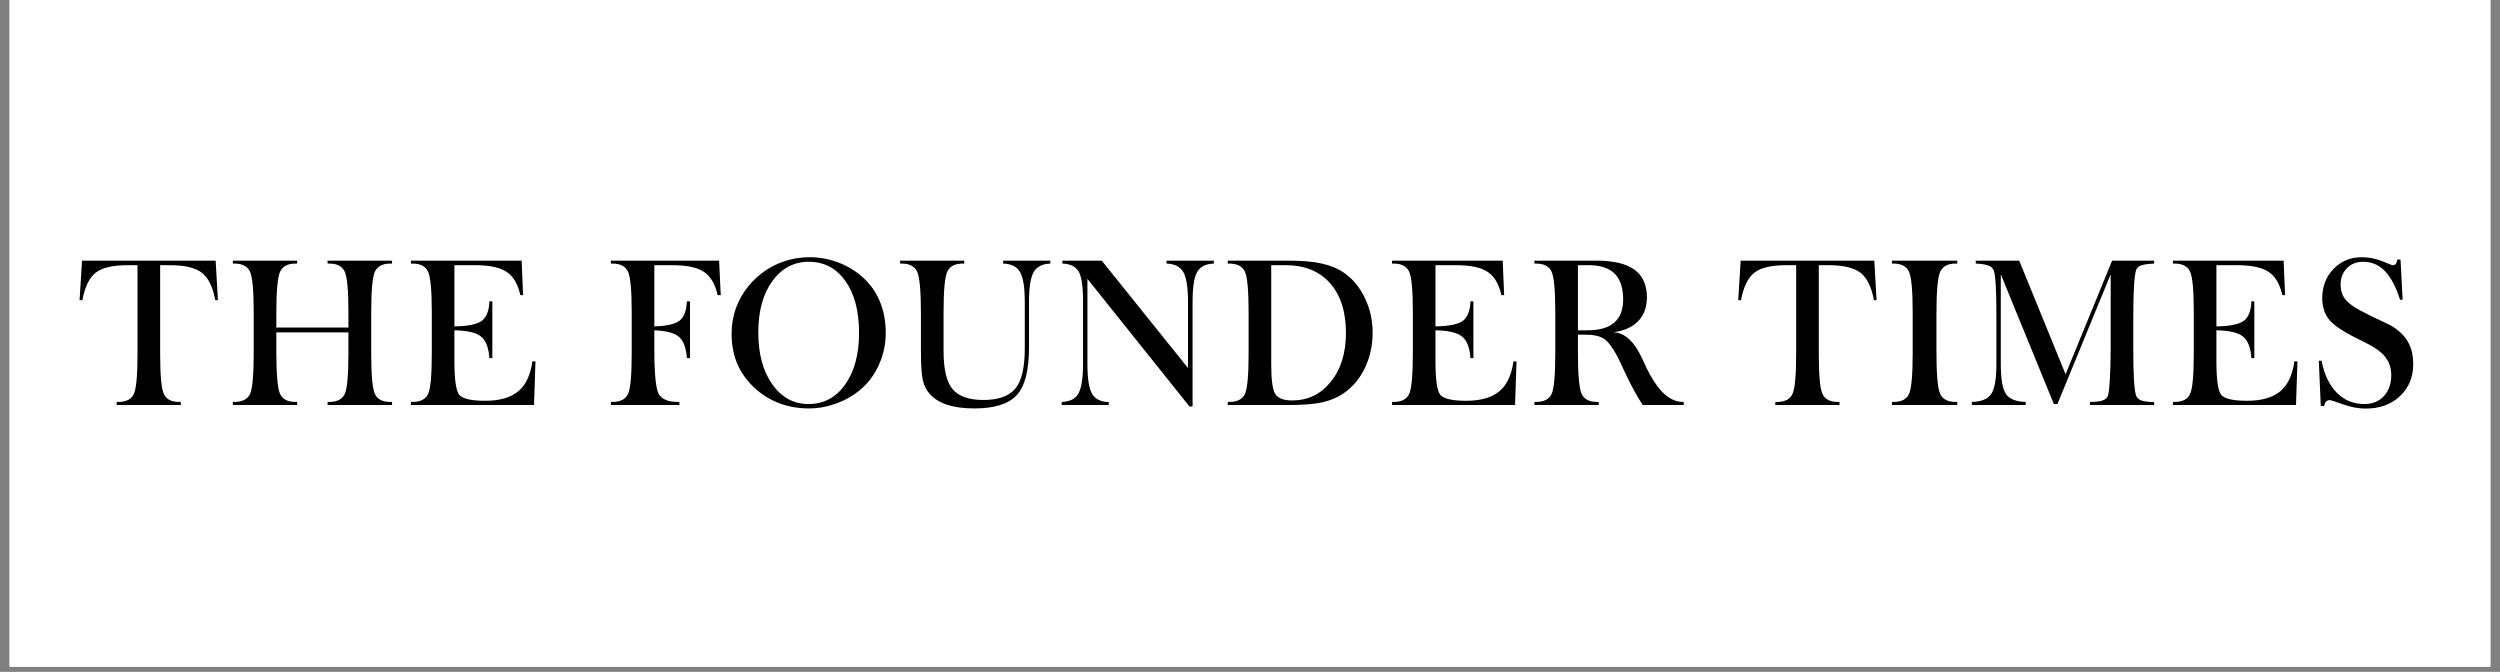 <svg xmlns="http://www.w3.org/2000/svg" xmlns:xlink="http://www.w3.org/1999/xlink" width="320" zoomAndPan="magnify" viewBox="0 0 240 64.5" height="86" preserveAspectRatio="xMidYMid meet" version="1.0"><rect x="0" y="0" width="240" height="64.5" fill="#808080" stroke="none"/><defs><g/><clipPath id="ac57ca90a3"><path d="M 0.922 0 L 239.074 0 L 239.074 64.004 L 0.922 64.004 Z M 0.922 0 " clip-rule="nonzero"/></clipPath></defs><g clip-path="url(#ac57ca90a3)"><path fill="#ffffff" d="M 0.922 0 L 239.078 0 L 239.078 64.004 L 0.922 64.004 Z M 0.922 0 " fill-opacity="1" fill-rule="nonzero"/><path fill="#ffffff" d="M 0.922 0 L 239.078 0 L 239.078 64.004 L 0.922 64.004 Z M 0.922 0 " fill-opacity="1" fill-rule="nonzero"/></g><g fill="#000000" fill-opacity="1"><g transform="translate(7.171, 38.881)"><g><path d="M 8.203 -5.375 L 8.203 -4.938 C 8.203 -2.801 8.328 -1.492 8.578 -1.016 C 8.828 -0.535 9.305 -0.297 10.016 -0.297 L 10.188 -0.297 L 10.188 0 L 4.031 0 L 4.031 -0.297 L 4.203 -0.297 C 4.922 -0.297 5.406 -0.535 5.656 -1.016 C 5.906 -1.492 6.031 -2.801 6.031 -4.938 L 6.031 -13.422 L 5.062 -13.422 C 3.625 -13.422 2.602 -13.176 2 -12.688 C 1.395 -12.207 0.973 -11.332 0.734 -10.062 L 0.469 -10.062 L 0.703 -13.859 L 13.531 -13.859 L 13.75 -10.062 L 13.5 -10.062 C 13.258 -11.332 12.832 -12.207 12.219 -12.688 C 11.602 -13.176 10.582 -13.422 9.156 -13.422 L 8.203 -13.422 Z M 8.203 -5.375 "/></g></g></g><g fill="#000000" fill-opacity="1"><g transform="translate(21.496, 38.881)"><g><path d="M 11.953 -6.969 L 5.031 -6.969 L 5.031 -5.141 C 5.031 -2.891 5.156 -1.52 5.406 -1.031 C 5.656 -0.539 6.141 -0.297 6.859 -0.297 L 7.031 -0.297 L 7.031 0 L 0.859 0 L 0.859 -0.297 L 1.016 -0.297 C 1.742 -0.297 2.234 -0.535 2.484 -1.016 C 2.734 -1.492 2.859 -2.801 2.859 -4.938 L 2.859 -8.922 C 2.859 -11.047 2.734 -12.352 2.484 -12.844 C 2.234 -13.332 1.742 -13.578 1.016 -13.578 L 0.859 -13.578 L 0.859 -13.859 L 7.031 -13.859 L 7.031 -13.578 L 6.859 -13.578 C 6.141 -13.578 5.656 -13.328 5.406 -12.828 C 5.156 -12.328 5.031 -10.953 5.031 -8.703 L 5.031 -7.438 L 11.953 -7.438 L 11.953 -8.922 C 11.953 -11.047 11.828 -12.352 11.578 -12.844 C 11.328 -13.332 10.844 -13.578 10.125 -13.578 L 9.953 -13.578 L 9.953 -13.859 L 16.141 -13.859 L 16.141 -13.578 L 15.969 -13.578 C 15.25 -13.578 14.766 -13.332 14.516 -12.844 C 14.266 -12.352 14.141 -11.047 14.141 -8.922 L 14.141 -4.938 C 14.141 -2.801 14.266 -1.492 14.516 -1.016 C 14.766 -0.535 15.25 -0.297 15.969 -0.297 L 16.141 -0.297 L 16.141 0 L 9.953 0 L 9.953 -0.297 L 10.125 -0.297 C 10.844 -0.297 11.328 -0.535 11.578 -1.016 C 11.828 -1.492 11.953 -2.801 11.953 -4.938 Z M 11.953 -6.969 "/></g></g></g><g fill="#000000" fill-opacity="1"><g transform="translate(38.593, 38.881)"><g><path d="M 0.859 0 L 0.859 -0.297 L 1.016 -0.297 C 1.742 -0.297 2.234 -0.535 2.484 -1.016 C 2.734 -1.492 2.859 -2.801 2.859 -4.938 L 2.859 -8.922 C 2.859 -11.047 2.734 -12.352 2.484 -12.844 C 2.234 -13.332 1.742 -13.578 1.016 -13.578 L 0.859 -13.578 L 0.859 -13.859 L 11.484 -13.859 L 11.625 -10.547 L 11.359 -10.547 C 11.129 -11.598 10.695 -12.336 10.062 -12.766 C 9.426 -13.203 8.414 -13.422 7.031 -13.422 L 5.031 -13.422 L 5.031 -7.547 C 6.32 -7.566 7.195 -7.742 7.656 -8.078 C 8.113 -8.422 8.359 -9.047 8.391 -9.953 L 8.672 -9.953 L 8.672 -4.5 L 8.391 -4.5 C 8.316 -5.52 8.047 -6.211 7.578 -6.578 C 7.117 -6.953 6.27 -7.148 5.031 -7.172 L 5.031 -4.188 C 5.031 -2.426 5.188 -1.352 5.5 -0.969 C 5.82 -0.594 6.648 -0.406 7.984 -0.406 C 9.367 -0.406 10.426 -0.707 11.156 -1.312 C 11.883 -1.914 12.336 -2.875 12.516 -4.188 L 12.812 -4.188 L 12.672 0 Z M 0.859 0 "/></g></g></g><g fill="#000000" fill-opacity="1"><g transform="translate(52.268, 38.881)"><g/></g></g><g fill="#000000" fill-opacity="1"><g transform="translate(57.785, 38.881)"><g><path d="M 5.031 -5.375 C 5.031 -2.969 5.176 -1.52 5.469 -1.031 C 5.77 -0.539 6.375 -0.297 7.281 -0.297 L 7.438 -0.297 L 7.438 0 L 0.859 0 L 0.859 -0.297 L 1.016 -0.297 C 1.742 -0.297 2.234 -0.535 2.484 -1.016 C 2.734 -1.492 2.859 -2.801 2.859 -4.938 L 2.859 -8.922 C 2.859 -11.047 2.734 -12.352 2.484 -12.844 C 2.234 -13.332 1.742 -13.578 1.016 -13.578 L 0.859 -13.578 L 0.859 -13.859 L 11.25 -13.859 L 11.406 -10.547 L 11.109 -10.547 C 10.879 -11.598 10.445 -12.336 9.812 -12.766 C 9.188 -13.203 8.176 -13.422 6.781 -13.422 L 5.031 -13.422 L 5.031 -7.547 C 6.238 -7.586 7.051 -7.773 7.469 -8.109 C 7.883 -8.441 8.113 -9.055 8.156 -9.953 L 8.453 -9.953 L 8.453 -4.5 L 8.156 -4.5 C 8.082 -5.5 7.828 -6.18 7.391 -6.547 C 6.961 -6.922 6.176 -7.129 5.031 -7.172 Z M 5.031 -5.375 "/></g></g></g><g fill="#000000" fill-opacity="1"><g transform="translate(69.328, 38.881)"><g><path d="M 8.297 -0.094 C 9.742 -0.094 10.91 -0.711 11.797 -1.953 C 12.691 -3.203 13.141 -4.859 13.141 -6.922 C 13.141 -9.023 12.703 -10.688 11.828 -11.906 C 10.961 -13.133 9.789 -13.75 8.312 -13.75 C 6.883 -13.75 5.719 -13.129 4.812 -11.891 C 3.914 -10.648 3.469 -9.008 3.469 -6.969 C 3.469 -4.914 3.914 -3.254 4.812 -1.984 C 5.707 -0.723 6.867 -0.094 8.297 -0.094 Z M 0.906 -6.859 C 0.906 -7.703 1.039 -8.508 1.312 -9.281 C 1.594 -10.051 1.992 -10.758 2.516 -11.406 C 3.254 -12.301 4.129 -12.988 5.141 -13.469 C 6.16 -13.945 7.254 -14.188 8.422 -14.188 C 9.336 -14.188 10.227 -14.023 11.094 -13.703 C 11.969 -13.379 12.742 -12.922 13.422 -12.328 C 14.18 -11.66 14.75 -10.875 15.125 -9.969 C 15.508 -9.07 15.703 -8.051 15.703 -6.906 C 15.703 -5.938 15.516 -4.992 15.141 -4.078 C 14.766 -3.172 14.25 -2.398 13.594 -1.766 C 12.938 -1.129 12.133 -0.617 11.188 -0.234 C 10.238 0.141 9.289 0.328 8.344 0.328 C 7.312 0.328 6.352 0.16 5.469 -0.172 C 4.582 -0.516 3.789 -1.008 3.094 -1.656 C 2.344 -2.363 1.789 -3.141 1.438 -3.984 C 1.082 -4.828 0.906 -5.785 0.906 -6.859 Z M 0.906 -6.859 "/></g></g></g><g fill="#000000" fill-opacity="1"><g transform="translate(86.035, 38.881)"><g><path d="M 12.344 -9.875 C 12.344 -11.289 12.191 -12.254 11.891 -12.766 C 11.586 -13.285 11.047 -13.555 10.266 -13.578 L 10.266 -13.859 L 14.797 -13.859 L 14.797 -13.578 C 14.035 -13.555 13.504 -13.285 13.203 -12.766 C 12.898 -12.254 12.75 -11.289 12.75 -9.875 L 12.75 -5.516 C 12.75 -3.316 12.352 -1.789 11.562 -0.938 C 10.781 -0.094 9.426 0.328 7.5 0.328 C 6.477 0.328 5.613 0.211 4.906 -0.016 C 4.207 -0.242 3.645 -0.594 3.219 -1.062 C 2.906 -1.406 2.688 -1.836 2.562 -2.359 C 2.438 -2.891 2.375 -3.828 2.375 -5.172 L 2.375 -8.703 C 2.375 -10.953 2.25 -12.328 2 -12.828 C 1.75 -13.328 1.258 -13.578 0.531 -13.578 L 0.375 -13.578 L 0.375 -13.859 L 6.531 -13.859 L 6.531 -13.578 L 6.375 -13.578 C 5.656 -13.578 5.172 -13.332 4.922 -12.844 C 4.672 -12.352 4.547 -11.047 4.547 -8.922 L 4.547 -5.188 C 4.547 -3.426 4.836 -2.203 5.422 -1.516 C 6.004 -0.828 6.988 -0.484 8.375 -0.484 C 9.801 -0.484 10.816 -0.844 11.422 -1.562 C 12.035 -2.281 12.344 -3.566 12.344 -5.422 Z M 12.344 -9.875 "/></g></g></g><g fill="#000000" fill-opacity="1"><g transform="translate(101.221, 38.881)"><g><path d="M 12.828 -3.547 L 12.828 -9.875 C 12.828 -11.289 12.676 -12.254 12.375 -12.766 C 12.07 -13.285 11.535 -13.555 10.766 -13.578 L 10.766 -13.859 L 15.312 -13.859 L 15.312 -13.578 C 14.539 -13.555 14.004 -13.285 13.703 -12.766 C 13.41 -12.254 13.266 -11.289 13.266 -9.875 L 13.266 0.141 L 12.969 0.141 L 3.172 -12.109 L 3.172 -3.969 C 3.172 -2.539 3.32 -1.57 3.625 -1.062 C 3.926 -0.562 4.457 -0.301 5.219 -0.281 L 5.219 0 L 0.703 0 L 0.703 -0.297 C 1.473 -0.316 2.004 -0.582 2.297 -1.094 C 2.598 -1.602 2.75 -2.562 2.75 -3.969 L 2.75 -10 C 2.75 -11.438 2.602 -12.383 2.312 -12.844 C 2.02 -13.312 1.504 -13.555 0.766 -13.578 L 0.766 -13.859 L 4.547 -13.859 Z M 12.828 -3.547 "/></g></g></g><g fill="#000000" fill-opacity="1"><g transform="translate(117.007, 38.881)"><g><path d="M 0.859 0 L 0.859 -0.297 L 1.016 -0.297 C 1.742 -0.297 2.234 -0.535 2.484 -1.016 C 2.734 -1.492 2.859 -2.801 2.859 -4.938 L 2.859 -8.922 C 2.859 -11.047 2.734 -12.352 2.484 -12.844 C 2.234 -13.332 1.742 -13.578 1.016 -13.578 L 0.859 -13.578 L 0.859 -13.859 L 6.703 -13.859 C 8.016 -13.859 9.078 -13.766 9.891 -13.578 C 10.711 -13.398 11.41 -13.113 11.984 -12.719 C 12.848 -12.125 13.523 -11.312 14.016 -10.281 C 14.516 -9.25 14.766 -8.129 14.766 -6.922 C 14.766 -5.734 14.523 -4.629 14.047 -3.609 C 13.566 -2.586 12.898 -1.773 12.047 -1.172 C 11.461 -0.754 10.77 -0.453 9.969 -0.266 C 9.176 -0.086 8.086 0 6.703 0 Z M 5.031 -13.422 L 5.031 -3.875 C 5.031 -2.375 5.164 -1.426 5.438 -1.031 C 5.707 -0.633 6.238 -0.438 7.031 -0.438 C 8.551 -0.438 9.789 -1.035 10.75 -2.234 C 11.719 -3.43 12.203 -4.992 12.203 -6.922 C 12.203 -8.961 11.691 -10.555 10.672 -11.703 C 9.648 -12.848 8.234 -13.422 6.422 -13.422 Z M 5.031 -13.422 "/></g></g></g><g fill="#000000" fill-opacity="1"><g transform="translate(132.774, 38.881)"><g><path d="M 0.859 0 L 0.859 -0.297 L 1.016 -0.297 C 1.742 -0.297 2.234 -0.535 2.484 -1.016 C 2.734 -1.492 2.859 -2.801 2.859 -4.938 L 2.859 -8.922 C 2.859 -11.047 2.734 -12.352 2.484 -12.844 C 2.234 -13.332 1.742 -13.578 1.016 -13.578 L 0.859 -13.578 L 0.859 -13.859 L 11.484 -13.859 L 11.625 -10.547 L 11.359 -10.547 C 11.129 -11.598 10.695 -12.336 10.062 -12.766 C 9.426 -13.203 8.414 -13.422 7.031 -13.422 L 5.031 -13.422 L 5.031 -7.547 C 6.32 -7.566 7.195 -7.742 7.656 -8.078 C 8.113 -8.422 8.359 -9.047 8.391 -9.953 L 8.672 -9.953 L 8.672 -4.5 L 8.391 -4.5 C 8.316 -5.52 8.047 -6.211 7.578 -6.578 C 7.117 -6.953 6.27 -7.148 5.031 -7.172 L 5.031 -4.188 C 5.031 -2.426 5.188 -1.352 5.5 -0.969 C 5.82 -0.594 6.648 -0.406 7.984 -0.406 C 9.367 -0.406 10.426 -0.707 11.156 -1.312 C 11.883 -1.914 12.336 -2.875 12.516 -4.188 L 12.812 -4.188 L 12.672 0 Z M 0.859 0 "/></g></g></g><g fill="#000000" fill-opacity="1"><g transform="translate(146.448, 38.881)"><g><path d="M 5.031 -7.172 L 5.922 -7.172 C 7.086 -7.172 7.953 -7.414 8.516 -7.906 C 9.086 -8.395 9.375 -9.133 9.375 -10.125 C 9.375 -11.238 9.102 -12.066 8.562 -12.609 C 8.02 -13.148 7.188 -13.422 6.062 -13.422 L 5.031 -13.422 Z M 5.031 -5.375 L 5.031 -5.141 C 5.031 -2.891 5.156 -1.52 5.406 -1.031 C 5.656 -0.539 6.141 -0.297 6.859 -0.297 L 7.031 -0.297 L 7.031 0 L 0.859 0 L 0.859 -0.297 L 1.016 -0.297 C 1.742 -0.297 2.234 -0.535 2.484 -1.016 C 2.734 -1.492 2.859 -2.801 2.859 -4.938 L 2.859 -8.922 C 2.859 -11.047 2.734 -12.352 2.484 -12.844 C 2.234 -13.332 1.742 -13.578 1.016 -13.578 L 0.859 -13.578 L 0.859 -13.859 L 6.781 -13.859 C 8.457 -13.859 9.688 -13.566 10.469 -12.984 C 11.258 -12.41 11.656 -11.523 11.656 -10.328 C 11.656 -9.398 11.379 -8.645 10.828 -8.062 C 10.273 -7.488 9.484 -7.129 8.453 -6.984 C 9.535 -6.941 10.457 -6.086 11.219 -4.422 C 11.508 -3.766 11.754 -3.258 11.953 -2.906 C 12.441 -2.031 12.945 -1.375 13.469 -0.938 C 14 -0.508 14.547 -0.297 15.109 -0.297 L 15.188 -0.297 L 15.188 0 L 11.25 0 C 10.688 -0.875 10.148 -1.852 9.641 -2.938 C 9.129 -4.031 8.863 -4.594 8.844 -4.625 C 8.363 -5.52 7.926 -6.098 7.531 -6.359 C 7.145 -6.617 6.551 -6.75 5.75 -6.75 L 5.031 -6.75 Z M 5.031 -5.375 "/></g></g></g><g fill="#000000" fill-opacity="1"><g transform="translate(160.883, 38.881)"><g/></g></g><g fill="#000000" fill-opacity="1"><g transform="translate(166.401, 38.881)"><g><path d="M 8.203 -5.375 L 8.203 -4.938 C 8.203 -2.801 8.328 -1.492 8.578 -1.016 C 8.828 -0.535 9.305 -0.297 10.016 -0.297 L 10.188 -0.297 L 10.188 0 L 4.031 0 L 4.031 -0.297 L 4.203 -0.297 C 4.922 -0.297 5.406 -0.535 5.656 -1.016 C 5.906 -1.492 6.031 -2.801 6.031 -4.938 L 6.031 -13.422 L 5.062 -13.422 C 3.625 -13.422 2.602 -13.176 2 -12.688 C 1.395 -12.207 0.973 -11.332 0.734 -10.062 L 0.469 -10.062 L 0.703 -13.859 L 13.531 -13.859 L 13.75 -10.062 L 13.5 -10.062 C 13.258 -11.332 12.832 -12.207 12.219 -12.688 C 11.602 -13.176 10.582 -13.422 9.156 -13.422 L 8.203 -13.422 Z M 8.203 -5.375 "/></g></g></g><g fill="#000000" fill-opacity="1"><g transform="translate(180.726, 38.881)"><g><path d="M 7.172 -13.859 L 7.172 -13.578 L 7 -13.578 C 6.281 -13.578 5.797 -13.328 5.547 -12.828 C 5.297 -12.328 5.172 -10.953 5.172 -8.703 L 5.172 -5.141 C 5.172 -2.891 5.297 -1.52 5.547 -1.031 C 5.797 -0.539 6.281 -0.297 7 -0.297 L 7.172 -0.297 L 7.172 0 L 0.906 0 L 0.906 -0.297 L 1.062 -0.297 C 1.781 -0.297 2.266 -0.535 2.516 -1.016 C 2.766 -1.492 2.891 -2.801 2.891 -4.938 L 2.891 -8.922 C 2.891 -11.047 2.766 -12.352 2.516 -12.844 C 2.266 -13.332 1.781 -13.578 1.062 -13.578 L 0.906 -13.578 L 0.906 -13.859 Z M 7.172 -13.859 "/></g></g></g><g fill="#000000" fill-opacity="1"><g transform="translate(188.905, 38.881)"><g><path d="M 3.172 -12.547 L 3.172 -3.969 C 3.172 -2.508 3.336 -1.535 3.672 -1.047 C 4.016 -0.566 4.645 -0.316 5.562 -0.297 L 5.562 0 L 0.391 0 L 0.391 -0.297 C 1.285 -0.316 1.898 -0.562 2.234 -1.031 C 2.578 -1.508 2.75 -2.488 2.75 -3.969 L 2.75 -8.484 C 2.75 -9.723 2.727 -10.711 2.688 -11.453 C 2.645 -12.191 2.582 -12.676 2.5 -12.906 C 2.414 -13.133 2.238 -13.297 1.969 -13.391 C 1.707 -13.492 1.305 -13.555 0.766 -13.578 L 0.766 -13.859 L 4.938 -13.859 L 9.391 -2.953 L 13.859 -13.859 L 17.891 -13.859 L 17.891 -13.578 C 17.336 -13.555 16.926 -13.5 16.656 -13.406 C 16.395 -13.312 16.227 -13.156 16.156 -12.938 C 16.07 -12.664 16.004 -12.133 15.953 -11.344 C 15.91 -10.562 15.891 -9.609 15.891 -8.484 L 15.891 -5.375 C 15.891 -4.176 15.91 -3.195 15.953 -2.438 C 16.004 -1.676 16.07 -1.172 16.156 -0.922 C 16.227 -0.703 16.395 -0.539 16.656 -0.438 C 16.926 -0.344 17.336 -0.289 17.891 -0.281 L 17.891 0 L 11.719 0 L 11.734 -0.297 C 12.285 -0.297 12.691 -0.344 12.953 -0.438 C 13.223 -0.539 13.395 -0.703 13.469 -0.922 C 13.539 -1.172 13.598 -1.688 13.641 -2.469 C 13.691 -3.25 13.719 -4.219 13.719 -5.375 L 13.719 -12.547 L 8.609 -0.094 L 8.266 -0.094 Z M 3.172 -12.547 "/></g></g></g><g fill="#000000" fill-opacity="1"><g transform="translate(207.744, 38.881)"><g><path d="M 0.859 0 L 0.859 -0.297 L 1.016 -0.297 C 1.742 -0.297 2.234 -0.535 2.484 -1.016 C 2.734 -1.492 2.859 -2.801 2.859 -4.938 L 2.859 -8.922 C 2.859 -11.047 2.734 -12.352 2.484 -12.844 C 2.234 -13.332 1.742 -13.578 1.016 -13.578 L 0.859 -13.578 L 0.859 -13.859 L 11.484 -13.859 L 11.625 -10.547 L 11.359 -10.547 C 11.129 -11.598 10.695 -12.336 10.062 -12.766 C 9.426 -13.203 8.414 -13.422 7.031 -13.422 L 5.031 -13.422 L 5.031 -7.547 C 6.32 -7.566 7.195 -7.742 7.656 -8.078 C 8.113 -8.422 8.359 -9.047 8.391 -9.953 L 8.672 -9.953 L 8.672 -4.5 L 8.391 -4.5 C 8.316 -5.52 8.047 -6.211 7.578 -6.578 C 7.117 -6.953 6.27 -7.148 5.031 -7.172 L 5.031 -4.188 C 5.031 -2.426 5.188 -1.352 5.5 -0.969 C 5.82 -0.594 6.648 -0.406 7.984 -0.406 C 9.367 -0.406 10.426 -0.707 11.156 -1.312 C 11.883 -1.914 12.336 -2.875 12.516 -4.188 L 12.812 -4.188 L 12.672 0 Z M 0.859 0 "/></g></g></g><g fill="#000000" fill-opacity="1"><g transform="translate(221.419, 38.881)"><g><path d="M 1.375 0.094 L 1.188 -4.25 L 1.453 -4.25 C 1.703 -2.938 2.188 -1.914 2.906 -1.188 C 3.625 -0.457 4.508 -0.094 5.562 -0.094 C 6.344 -0.094 6.969 -0.348 7.438 -0.859 C 7.906 -1.367 8.141 -2.039 8.141 -2.875 C 8.141 -3.57 7.938 -4.164 7.531 -4.656 C 7.133 -5.145 6.41 -5.641 5.359 -6.141 C 3.766 -6.898 2.723 -7.562 2.234 -8.125 C 1.754 -8.695 1.516 -9.406 1.516 -10.25 C 1.516 -11.375 1.875 -12.312 2.594 -13.062 C 3.32 -13.812 4.227 -14.188 5.312 -14.188 C 6.008 -14.188 6.672 -14.055 7.297 -13.797 C 7.922 -13.547 8.234 -13.422 8.234 -13.422 C 8.391 -13.422 8.5 -13.457 8.562 -13.531 C 8.633 -13.613 8.691 -13.758 8.734 -13.969 L 9.031 -13.969 L 9.234 -10.109 L 8.984 -10.109 C 8.578 -11.379 8.086 -12.301 7.516 -12.875 C 6.953 -13.457 6.258 -13.75 5.438 -13.75 C 4.812 -13.75 4.297 -13.547 3.891 -13.141 C 3.484 -12.734 3.281 -12.207 3.281 -11.562 C 3.281 -10.969 3.453 -10.469 3.797 -10.062 C 4.148 -9.656 4.867 -9.191 5.953 -8.672 C 6.211 -8.535 6.645 -8.328 7.25 -8.047 C 7.863 -7.766 8.273 -7.547 8.484 -7.391 C 9.109 -6.953 9.555 -6.457 9.828 -5.906 C 10.109 -5.363 10.25 -4.695 10.25 -3.906 C 10.25 -2.664 9.82 -1.645 8.969 -0.844 C 8.125 -0.051 7.023 0.344 5.672 0.344 C 4.992 0.344 4.273 0.207 3.516 -0.062 C 2.754 -0.332 2.332 -0.469 2.25 -0.469 C 2.094 -0.469 1.969 -0.422 1.875 -0.328 C 1.789 -0.234 1.734 -0.094 1.703 0.094 Z M 1.375 0.094 "/></g></g></g></svg>